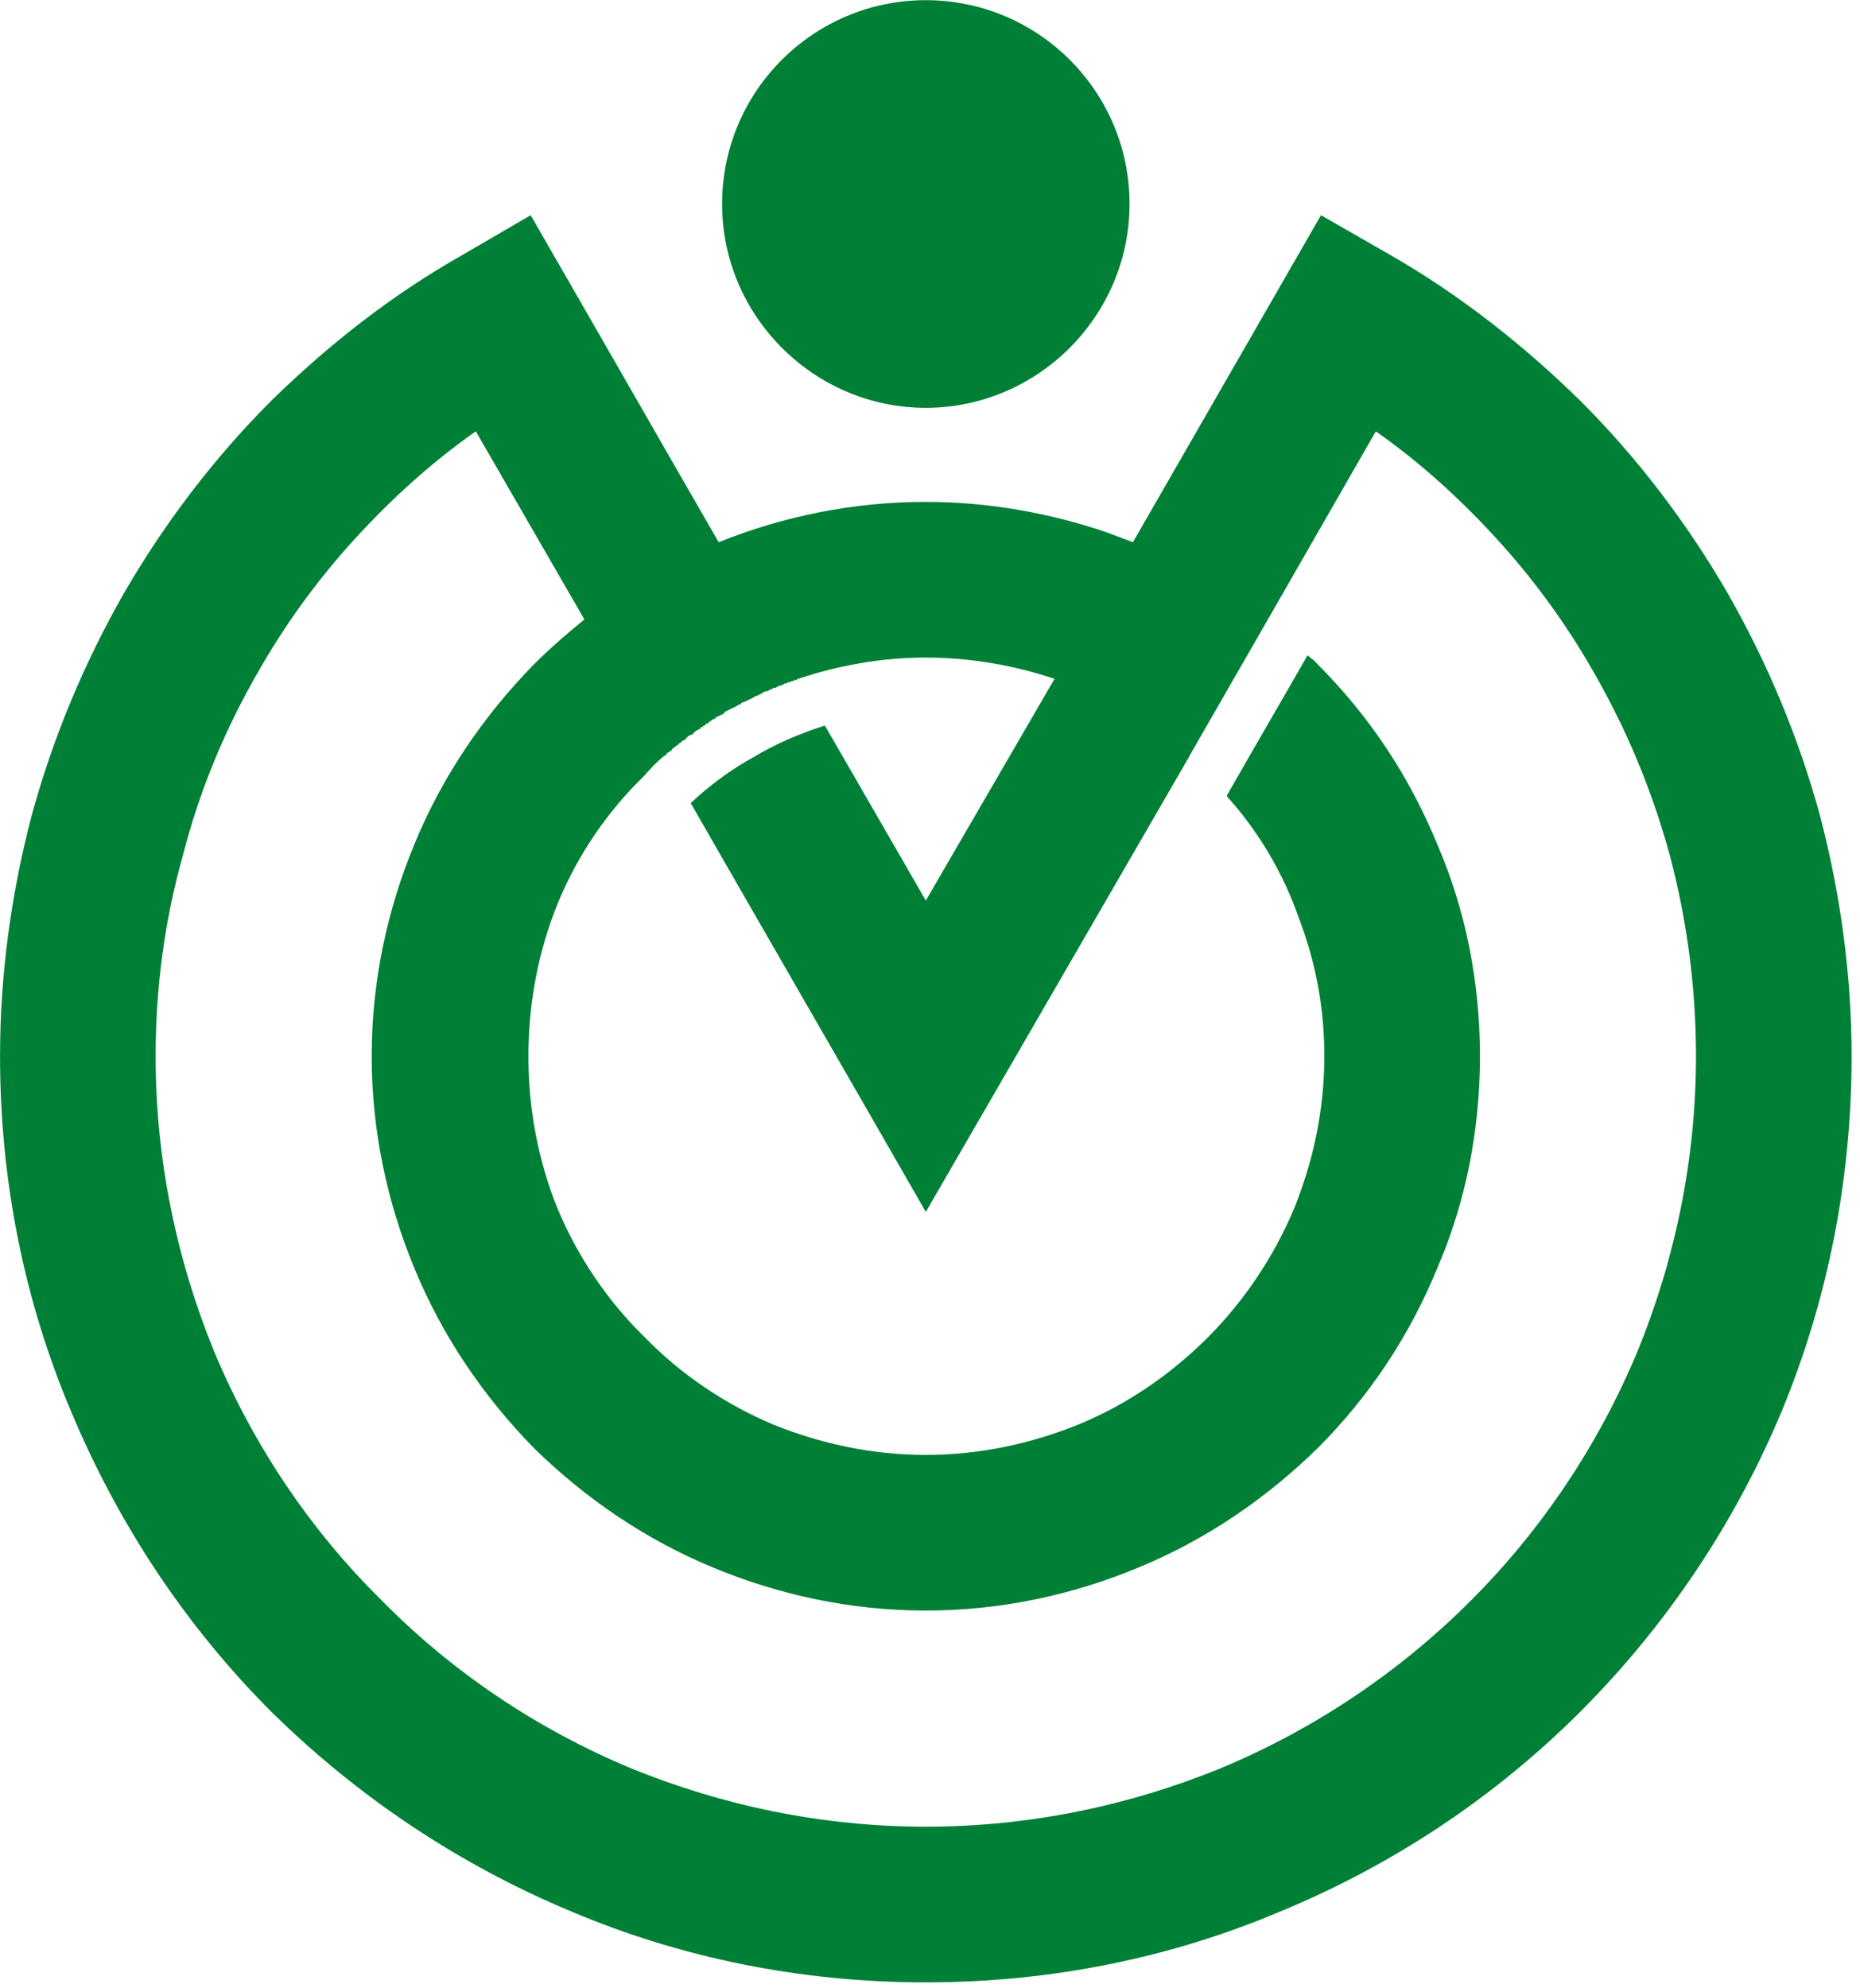 <svg xmlns="http://www.w3.org/2000/svg" xmlns:xlink="http://www.w3.org/1999/xlink" width="234" zoomAndPan="magnify" viewBox="0 0 175.5 187.5" height="250" preserveAspectRatio="xMidYMid meet" version="1.2"><defs><clipPath id="ec61c78a73"><path d="M 0 0.016 L 175 0.016 L 175 186.984 L 0 186.984 Z M 0 0.016 "/></clipPath><clipPath id="bb64d6b9d2"><path d="M 85.113 8.852 L 95.168 8.852 L 95.168 27.16 L 85.113 27.16 Z M 85.113 8.852 "/></clipPath><clipPath id="04fb4c2b6c"><path d="M 90.141 8.852 C 91.477 8.852 92.754 9.379 93.695 10.324 C 94.641 11.266 95.168 12.547 95.168 13.879 L 95.168 22.102 C 95.168 23.438 94.641 24.715 93.695 25.66 C 92.754 26.602 91.477 27.133 90.141 27.133 C 88.809 27.133 87.527 26.602 86.586 25.66 C 85.641 24.715 85.113 23.438 85.113 22.102 L 85.113 13.879 C 85.113 12.547 85.641 11.266 86.586 10.324 C 87.527 9.379 88.809 8.852 90.141 8.852 Z M 90.141 8.852 "/></clipPath></defs><g id="414b5783b2"><g clip-rule="nonzero" clip-path="url(#ec61c78a73)"><path style=" stroke:none;fill-rule:nonzero;fill:#008037;fill-opacity:1;" d="M 87.355 47.336 C 93.27 47.336 99.078 48.395 104.359 50.188 C 105.207 50.504 106.051 50.824 106.895 51.141 L 124.641 20.297 L 131.082 23.992 C 137.738 27.797 143.758 32.551 149.145 37.832 C 154.531 43.219 159.18 49.344 162.98 55.891 C 166.785 62.547 169.742 69.625 171.75 77.016 C 173.648 84.305 174.707 91.91 174.707 99.621 C 174.707 111.449 172.383 122.754 168.156 133 C 163.723 143.668 157.172 153.383 149.145 161.41 C 141.117 169.438 131.504 175.883 120.73 180.316 C 110.488 184.648 99.184 186.973 87.355 186.973 C 75.523 186.973 64.223 184.648 53.977 180.316 C 43.309 175.883 33.699 169.438 25.562 161.41 C 17.535 153.383 11.094 143.668 6.656 133 C 2.328 122.754 0.004 111.449 0.004 99.621 C 0.004 91.91 1.059 84.305 2.961 77.016 C 4.969 69.625 7.926 62.547 11.727 55.891 C 15.531 49.344 20.176 43.219 25.562 37.832 C 30.949 32.551 36.973 27.797 43.73 23.992 L 50.07 20.297 C 55.984 30.543 61.898 40.895 67.812 51.141 C 73.836 48.711 80.488 47.336 87.355 47.336 Z M 87.355 0.016 C 97.918 0.016 106.578 8.574 106.578 19.242 C 106.578 29.805 97.918 38.465 87.355 38.465 C 76.793 38.465 68.133 29.805 68.133 19.242 C 68.133 8.574 76.793 0.016 87.355 0.016 Z M 87.355 84.938 L 99.5 64.027 C 95.699 62.758 91.578 62.02 87.355 62.02 C 83.129 62.02 79.117 62.758 75.312 64.027 L 75.207 64.027 L 75.207 64.133 L 74.891 64.133 L 74.891 64.238 L 74.68 64.238 L 74.574 64.344 L 74.363 64.344 L 74.258 64.449 L 74.047 64.449 L 73.941 64.555 L 73.836 64.555 L 73.73 64.66 L 73.52 64.66 L 73.414 64.766 L 73.305 64.766 L 73.199 64.871 L 72.988 64.871 L 72.883 64.977 L 72.777 64.977 L 72.672 65.082 L 72.566 65.082 L 72.461 65.188 L 72.25 65.188 C 72.039 65.293 71.828 65.398 71.723 65.504 L 71.617 65.504 L 71.512 65.609 L 71.406 65.609 L 71.195 65.715 C 70.879 65.926 70.559 66.031 70.137 66.242 L 70.031 66.242 L 69.82 66.453 L 69.715 66.453 L 69.398 66.668 L 69.293 66.668 L 69.188 66.773 L 69.082 66.773 L 68.977 66.879 L 68.871 66.879 L 68.766 66.984 L 68.66 66.984 L 68.555 67.09 L 68.449 67.09 L 68.344 67.195 L 68.344 67.301 L 68.238 67.301 L 68.133 67.406 L 68.023 67.406 L 67.918 67.512 L 67.812 67.512 L 67.707 67.617 L 67.602 67.617 L 67.391 67.828 L 67.285 67.828 C 67.18 67.934 66.969 68.039 66.863 68.145 L 66.758 68.25 L 66.652 68.25 L 66.441 68.461 L 66.336 68.461 L 66.336 68.566 L 66.125 68.566 L 66.125 68.672 L 66.02 68.777 L 65.914 68.777 L 65.809 68.883 L 65.703 68.883 L 65.277 69.309 L 65.172 69.309 L 64.961 69.414 L 64.539 69.836 L 64.434 69.836 L 64.223 70.047 L 64.117 70.047 L 64.117 70.152 L 64.012 70.152 L 64.012 70.258 L 63.906 70.258 C 63.695 70.469 63.484 70.574 63.379 70.68 L 63.379 70.785 C 63.273 70.785 63.168 70.891 63.062 70.996 L 62.957 70.996 L 62.852 71.207 L 62.637 71.312 C 62.004 71.844 61.371 72.477 60.844 73.109 C 57.355 76.488 54.504 80.609 52.605 85.258 C 50.809 89.691 49.859 94.551 49.859 99.621 C 49.859 104.691 50.809 109.551 52.605 113.984 C 54.504 118.527 57.355 122.754 60.844 126.133 C 64.223 129.617 68.449 132.469 72.988 134.371 C 77.426 136.168 82.285 137.223 87.355 137.223 C 92.426 137.223 97.285 136.168 101.719 134.371 C 106.367 132.469 110.488 129.617 113.973 126.133 C 117.352 122.754 120.203 118.527 122.105 113.984 C 123.902 109.551 124.957 104.691 124.957 99.621 C 124.957 94.973 124.113 90.645 122.527 86.523 C 121.051 82.297 118.727 78.391 115.77 75.117 L 115.77 75.012 C 118.301 70.574 120.836 66.242 123.371 61.809 L 123.902 62.23 L 124.324 62.652 C 129.184 67.512 132.984 73.215 135.625 79.656 C 138.266 85.785 139.641 92.543 139.641 99.621 C 139.641 106.699 138.266 113.457 135.625 119.586 C 132.984 126.027 129.184 131.73 124.324 136.59 C 119.465 141.344 113.762 145.25 107.316 147.891 C 101.191 150.426 94.43 151.906 87.355 151.906 C 80.277 151.906 73.52 150.426 67.391 147.891 C 60.949 145.25 55.246 141.344 50.387 136.59 C 45.633 131.73 41.727 126.027 39.086 119.586 C 36.551 113.457 35.07 106.699 35.07 99.621 C 35.07 92.543 36.551 85.785 39.086 79.656 C 41.727 73.215 45.633 67.512 50.387 62.652 C 51.863 61.172 53.449 59.801 55.141 58.426 L 44.895 40.684 C 40.668 43.641 36.867 47.125 33.484 50.824 C 30 54.625 26.938 58.852 24.402 63.285 C 21.234 68.777 18.805 74.59 17.219 80.82 C 15.531 86.84 14.684 93.18 14.684 99.621 C 14.684 109.445 16.691 118.844 20.176 127.398 C 23.875 136.273 29.262 144.301 36.02 150.953 C 42.676 157.715 50.703 163.102 59.574 166.797 C 68.133 170.285 77.531 172.289 87.355 172.289 C 97.176 172.289 106.578 170.285 115.133 166.797 C 124.008 163.102 132.035 157.715 138.793 150.953 C 145.449 144.301 150.836 136.273 154.531 127.398 C 158.016 118.844 160.023 109.445 160.023 99.621 C 160.023 93.18 159.18 86.84 157.594 80.82 C 155.906 74.59 153.477 68.777 150.309 63.285 C 147.773 58.852 144.707 54.625 141.223 50.824 C 137.844 47.125 134.039 43.641 129.816 40.684 L 119.57 58.531 C 117.141 62.758 114.711 66.984 112.281 71.207 L 112.176 71.418 L 87.355 114.305 C 79.961 101.418 72.566 88.637 65.172 75.75 C 66.969 74.059 68.977 72.582 71.09 71.418 C 73.199 70.152 75.418 69.203 77.742 68.461 L 77.848 68.461 Z M 119.57 58.426 L 119.57 58.531 Z M 119.57 58.426 "/></g><g clip-rule="nonzero" clip-path="url(#bb64d6b9d2)"><g clip-rule="nonzero" clip-path="url(#04fb4c2b6c)"><path style=" stroke:none;fill-rule:nonzero;fill:#008037;fill-opacity:1;" d="M 85.113 8.852 L 95.168 8.852 L 95.168 27.121 L 85.113 27.121 Z M 85.113 8.852 "/></g></g></g></svg>